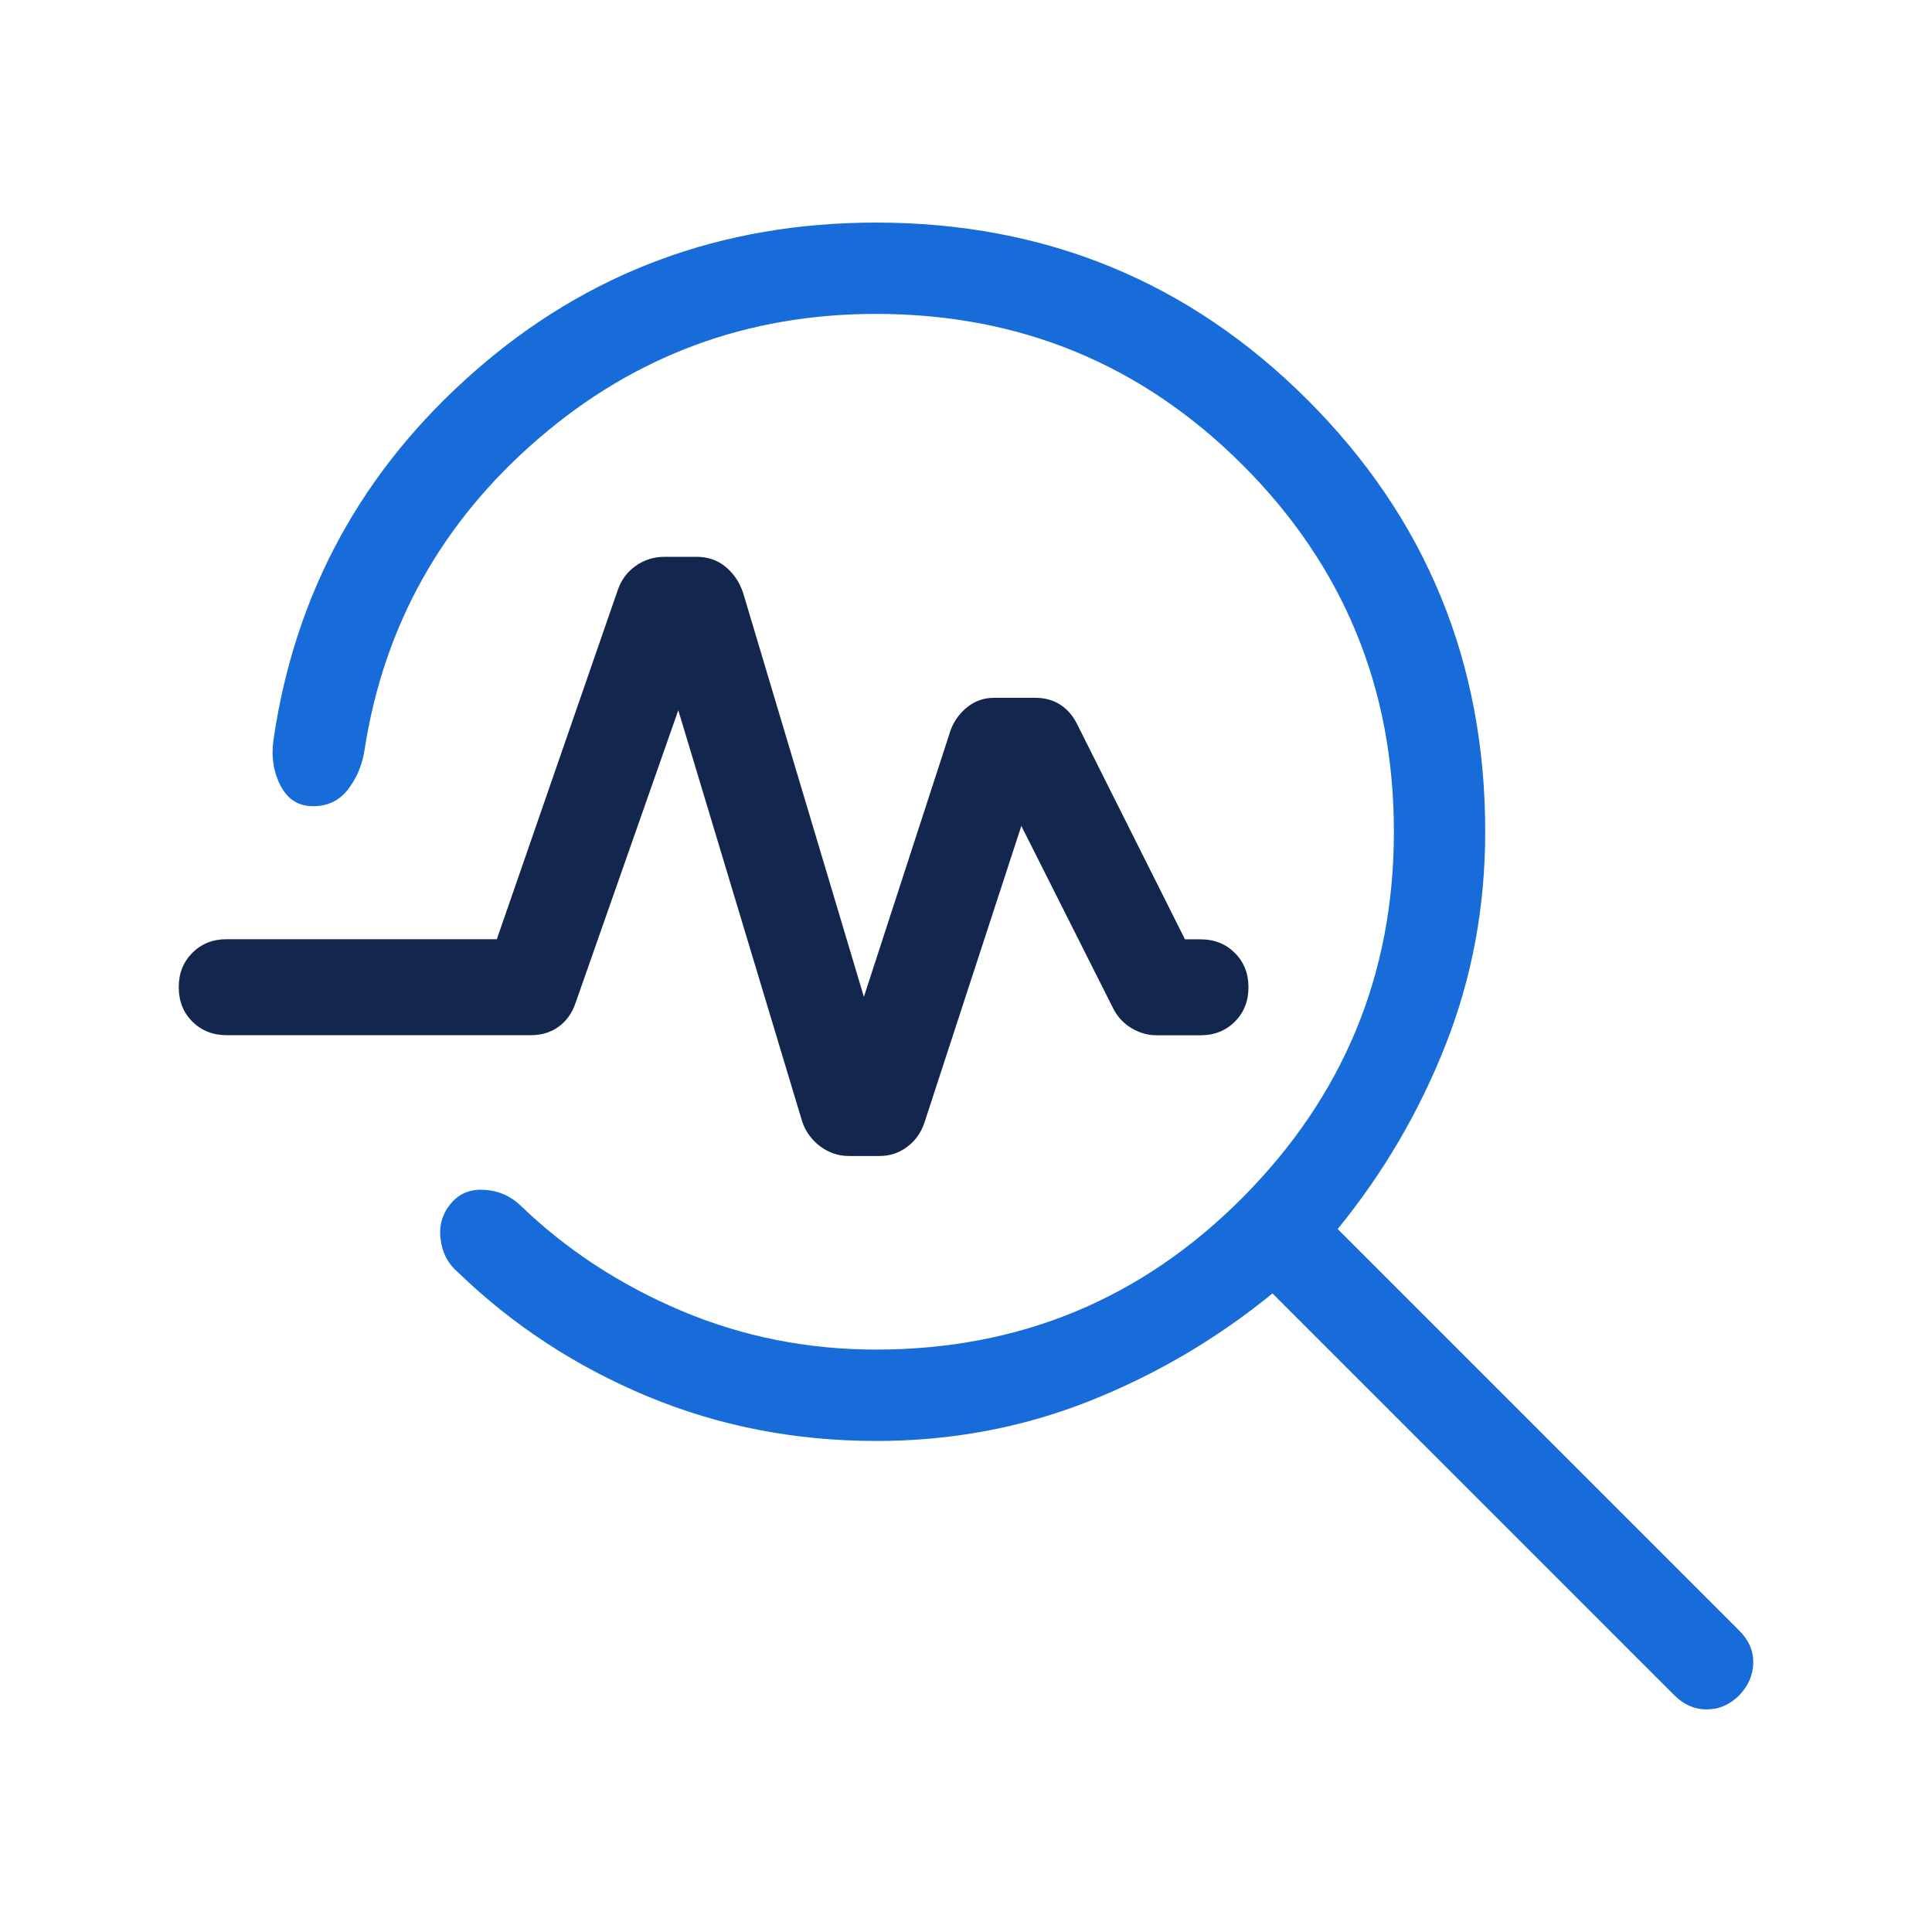<?xml version="1.0" encoding="UTF-8"?>
<svg xmlns="http://www.w3.org/2000/svg" id="a" data-name="Ebene 1" width="48" height="48" viewBox="0 0 48 48">
  <path d="M21.766,35.8c-2.015,0-3.91-.37-5.685-1.11-1.774-.74-3.339-1.763-4.693-3.071-.256-.215-.404-.498-.444-.848-.04-.35.058-.653.294-.91.203-.223.472-.323.81-.299.337.023.628.148.871.376,1.144,1.105,2.478,1.98,4.002,2.625,1.524.645,3.139.967,4.845.967,3.569,0,6.606-1.26,9.109-3.78,2.504-2.521,3.756-5.549,3.756-9.085,0-3.569-1.252-6.605-3.756-9.11-2.504-2.504-5.54-3.756-9.11-3.756-3.195,0-5.99,1.033-8.386,3.098-2.396,2.065-3.836,4.635-4.318,7.71-.054.377-.189.708-.406.994-.217.286-.507.429-.872.429s-.634-.168-.81-.504c-.176-.336-.236-.709-.182-1.119.528-3.662,2.197-6.723,5.006-9.185,2.809-2.462,6.132-3.692,9.968-3.692,4.21,0,7.785,1.47,10.725,4.41,2.94,2.94,4.41,6.515,4.41,10.725,0,1.864-.328,3.629-.985,5.295-.656,1.665-1.55,3.19-2.681,4.575l9.981,9.981c.236.236.351.503.344.8-.006.298-.121.564-.344.8-.236.236-.506.354-.81.354s-.574-.118-.81-.354l-9.981-9.981c-1.385,1.131-2.906,2.024-4.565,2.681-1.659.656-3.42.985-5.285.985Z" style="fill: #186cda;"></path>
  <path d="M21.462,24.769l2.158-6.635c.087-.228.226-.418.417-.57.191-.151.411-.227.66-.227h1.027c.228,0,.43.054.604.162.174.108.315.265.423.473l2.689,5.365h.385c.344,0,.628.113.854.338.226.226.339.51.339.854s-.113.628-.339.854c-.226.226-.51.338-.854.338h-1.092c-.215,0-.423-.059-.621-.177-.199-.118-.352-.285-.46-.5l-2.277-4.524-2.412,7.385c-.087.249-.231.447-.432.594-.201.148-.426.221-.675.221h-.765c-.262,0-.498-.079-.71-.237-.212-.158-.361-.361-.448-.61l-3.081-10.227-2.557,7.285c-.087.249-.227.442-.42.58-.192.139-.423.208-.692.208h-7.55c-.344,0-.628-.113-.854-.338s-.338-.51-.338-.854.113-.628.338-.854c.226-.226.51-.339.854-.339h6.711l3.008-8.685c.087-.249.237-.447.448-.594.212-.148.448-.221.71-.221h.796c.282,0,.524.084.725.252s.346.383.432.645c0,0,3,10.035,3,10.035Z" style="fill: #12264e;"></path>
</svg>
